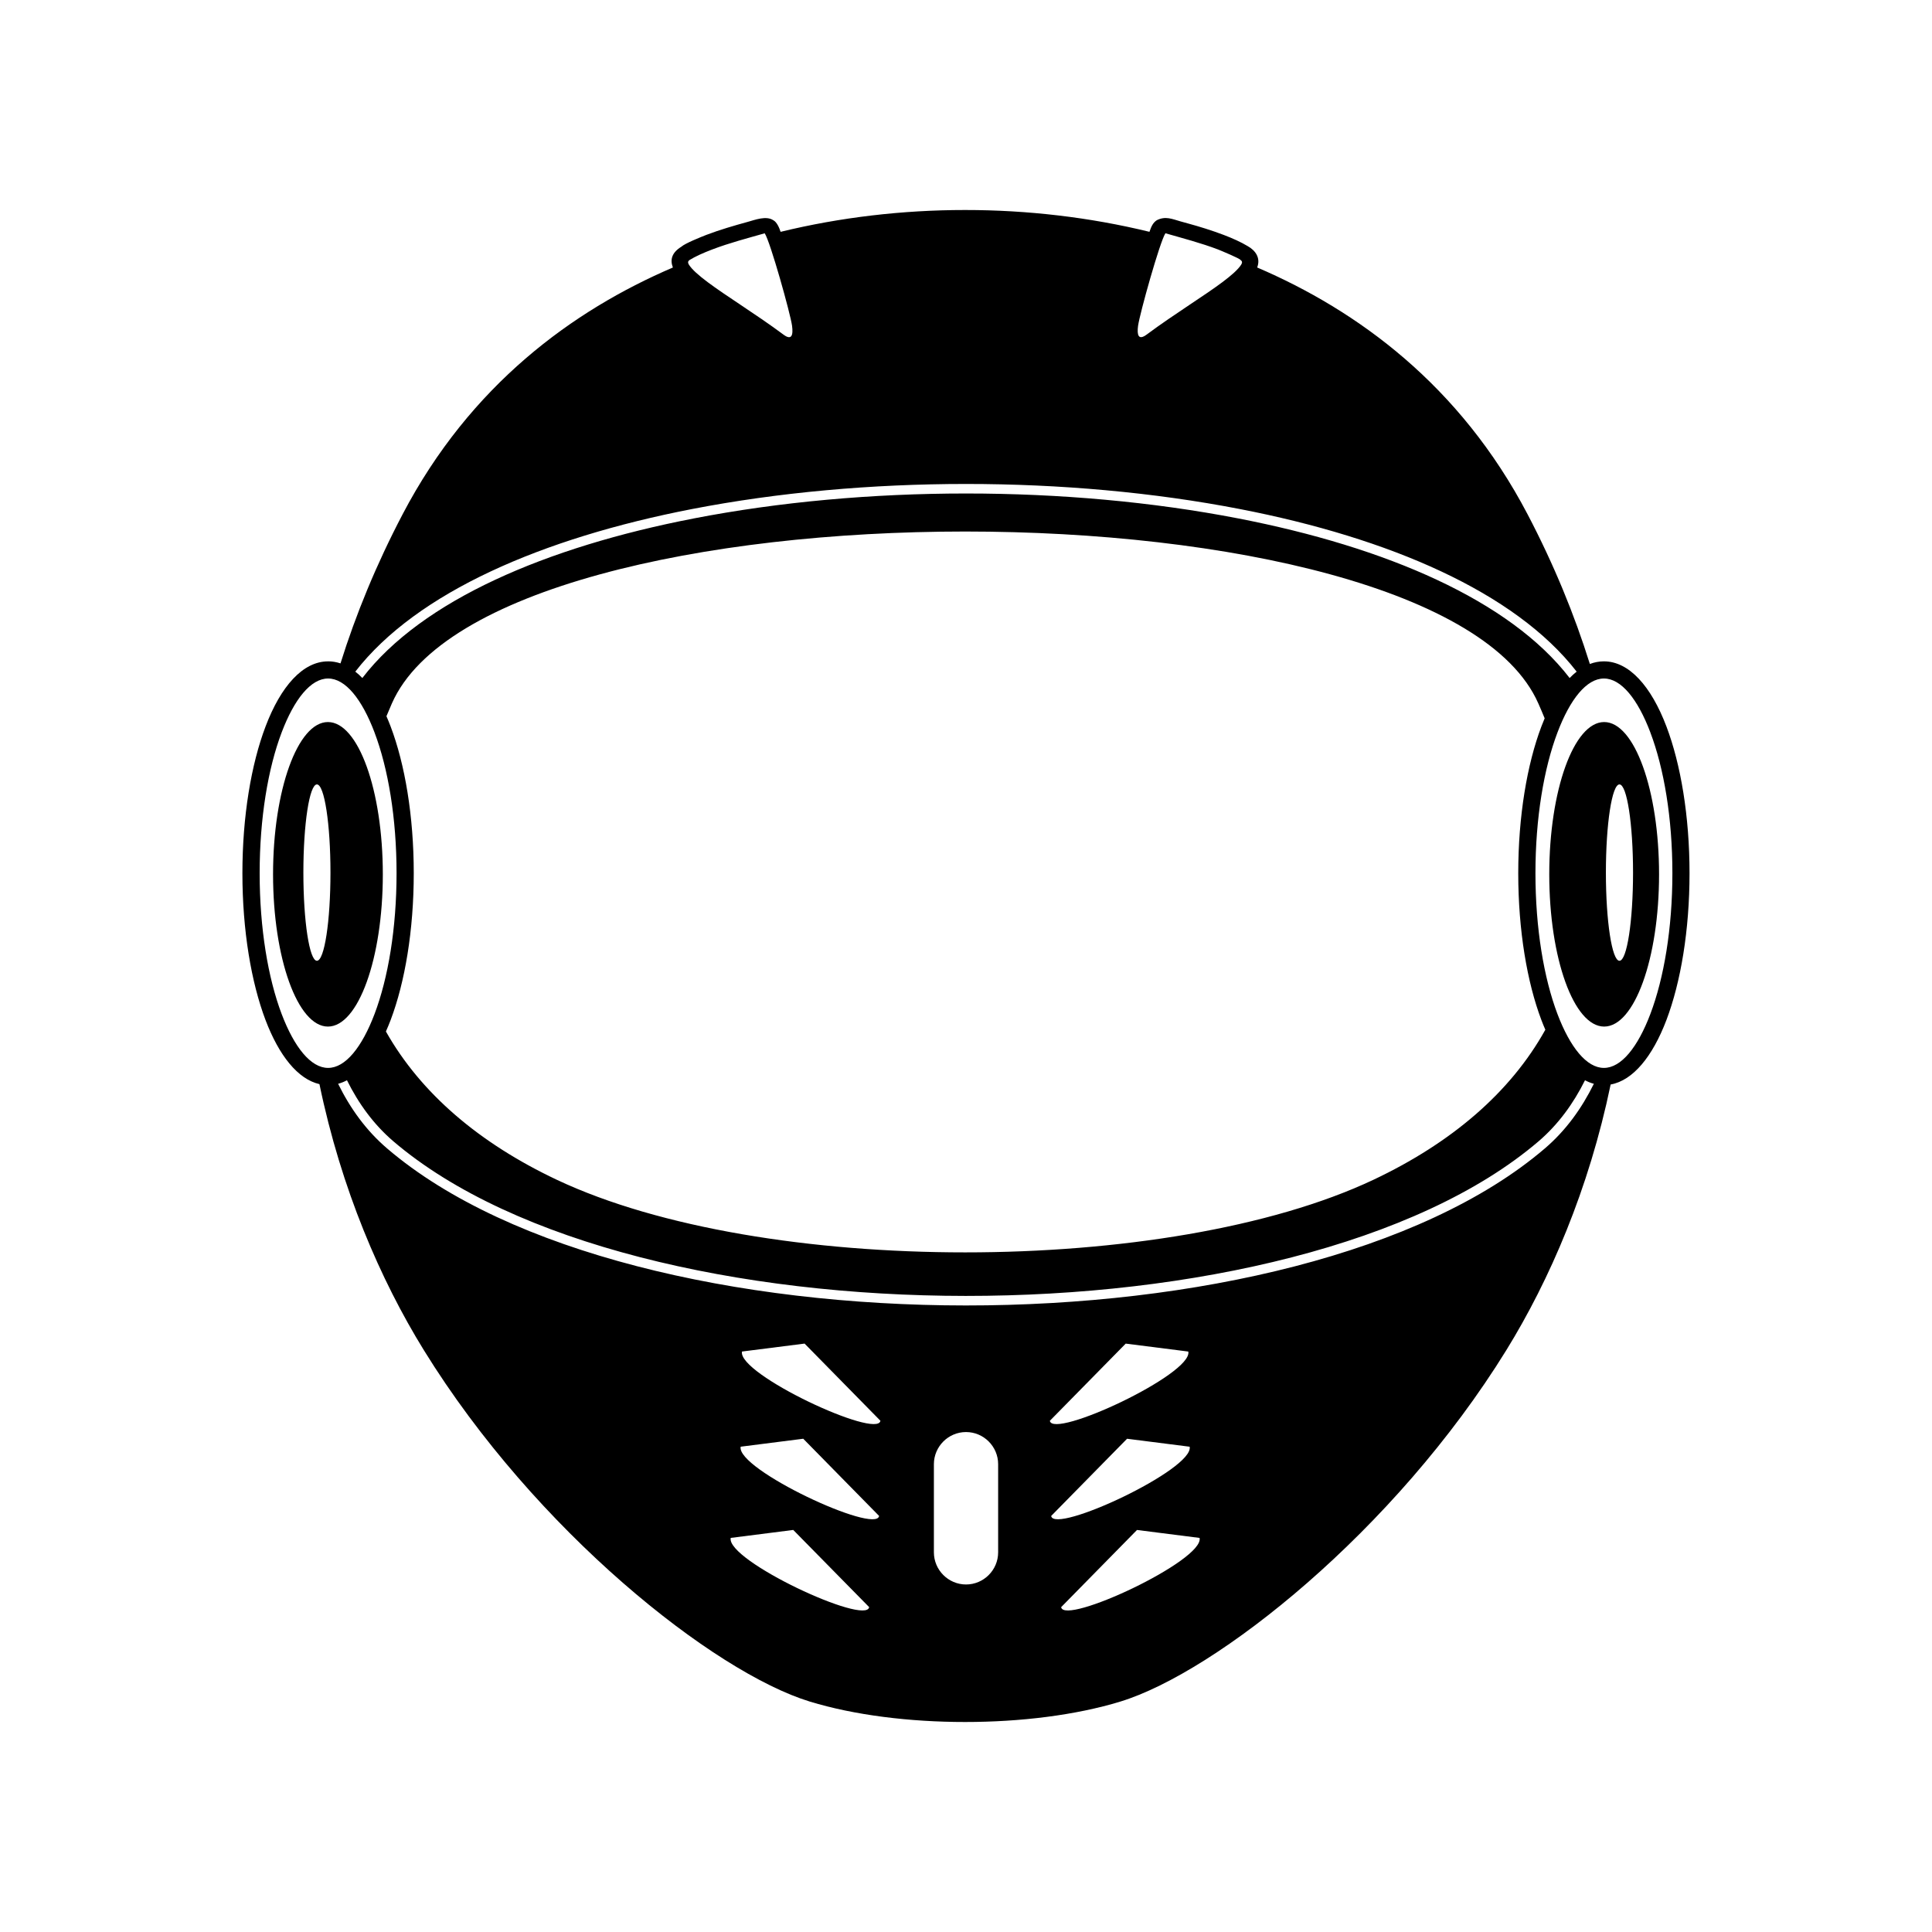 <?xml version="1.0" encoding="UTF-8"?>
<!-- Uploaded to: ICON Repo, www.iconrepo.com, Generator: ICON Repo Mixer Tools -->
<svg fill="#000000" width="800px" height="800px" version="1.1" viewBox="144 144 512 512" xmlns="http://www.w3.org/2000/svg">
 <path d="m445.6 230.32c-0.332 2.504 0.098 3.953 2.254 2.363 3.809-2.836 7.766-5.481 11.422-7.93 6.473-4.316 12.047-8.047 13.668-10.645 0.301-0.488 0.293-0.902-0.191-1.199 0-0.344-5.375-2.562-5.934-2.785-4.574-1.742-9.281-2.957-13.969-4.309-1.465 2.195-6.816 21.328-7.246 24.504zm-214.65 88.941c1.125 0 2.211 0.188 3.285 0.543 4.07-13.008 9.492-26.219 16.461-39.516 17.922-34.219 45.047-54.004 71.625-65.395-0.816-2.137-0.223-3.984 2.231-5.5 0.984-0.902 5.269-2.613 6.648-3.148 3.617-1.375 7.281-2.434 10.992-3.457 1.926-0.527 4.828-1.676 6.715-0.441 1.004 0.508 1.629 2.09 1.961 3.09 31.633-7.703 66.109-7.719 97.75-0.004 0.504-1.496 0.969-2.434 1.945-3.074 2.293-1.148 3.965-0.352 6.344 0.328l1.965 0.543c2.902 0.789 6.344 1.855 9.406 3.019 2.359 0.898 4.602 1.906 6.363 2.969 2.086 1.164 3.492 3.144 2.523 5.668 26.598 11.402 53.727 31.18 71.66 65.41 6.996 13.352 12.426 26.617 16.504 39.664 1.203-0.457 2.449-0.695 3.719-0.695 6.68 0 12.531 6.602 16.57 17.25 3.789 9.992 6.125 23.758 6.125 38.898 0 15.148-2.336 28.914-6.121 38.902-3.68 9.68-8.852 16.02-14.785 17.09-5.75 27.727-16.176 51.828-27.652 70.414-29.617 47.969-76.887 85.359-102.29 93.117-23.613 7.215-58.668 7.215-82.281 0-25.391-7.758-72.66-45.152-102.28-93.117-11.496-18.605-21.93-42.75-27.676-70.512-5.734-1.32-10.715-7.57-14.293-16.988-3.785-9.992-6.125-23.754-6.125-38.902 0-15.141 2.344-28.91 6.137-38.898 4.031-10.652 9.891-17.25 16.566-17.25zm7.215 2.731c0.641 0.492 1.254 1.066 1.859 1.688 15.816-20.582 48.664-34.684 87.738-42.27 45.488-8.832 98.953-8.836 144.43-0.012 39.105 7.586 71.949 21.695 87.777 42.285 0.598-0.625 1.23-1.195 1.863-1.691-16.332-21.055-49.641-35.402-89.168-43.074-45.785-8.887-99.59-8.879-145.38 0.004-39.52 7.68-72.801 22.023-89.129 43.07zm8.242 11.805c0.383 0.875 0.75 1.773 1.109 2.715 3.789 9.992 6.133 23.758 6.133 38.898 0 15.148-2.344 28.914-6.125 38.902-0.402 1.055-0.82 2.066-1.254 3.039 9.262 16.414 24.797 29.633 45.336 39.324 54.352 25.625 161.96 25.625 216.32 0 20.73-9.789 36.371-23.164 45.605-39.789-0.363-0.828-0.715-1.688-1.047-2.57-3.785-9.992-6.133-23.754-6.133-38.902 0-15.141 2.348-28.91 6.137-38.898l0.863-2.156c-0.535-1.309-1.094-2.629-1.684-3.953-26.742-60.73-277.05-60.734-303.81 0l-1.445 3.394zm-10.453 96.484c-0.766 0.402-1.551 0.719-2.348 0.934 3.211 6.539 7.457 12.414 12.992 17.145 64.73 55.367 241.83 55.57 306.79 0 5.543-4.731 9.777-10.605 13-17.145-0.801-0.211-1.586-0.527-2.348-0.934-3.074 6.176-7.09 11.703-12.289 16.164-64.02 54.758-239.73 54.543-303.52 0-5.199-4.457-9.219-9.984-12.281-16.164zm7.301-92.172c-3.336-8.82-7.719-14.297-12.305-14.297-4.594 0-8.969 5.477-12.312 14.297-3.606 9.508-5.828 22.703-5.828 37.301 0 14.605 2.223 27.801 5.824 37.301 3.352 8.828 7.723 14.297 12.316 14.297 4.586 0 8.969-5.473 12.312-14.297 3.598-9.5 5.828-22.695 5.828-37.301 0-14.602-2.231-27.797-5.84-37.301zm338.11 0c-3.34-8.82-7.719-14.297-12.309-14.297-4.59 0-8.969 5.477-12.309 14.297-3.606 9.508-5.84 22.703-5.84 37.301 0 14.605 2.231 27.801 5.828 37.301 3.352 8.828 7.727 14.297 12.316 14.297s8.969-5.473 12.312-14.297c3.602-9.5 5.836-22.695 5.836-37.301 0-14.602-2.231-27.797-5.84-37.301zm-181.36 185.4h0.004c4.684 0 8.508 3.836 8.508 8.516v23.355c0 4.691-3.824 8.523-8.508 8.523h-0.004c-4.684 0-8.516-3.836-8.516-8.523v-23.355c0-4.68 3.828-8.516 8.516-8.516zm169.11-188.16c8.039 0 14.551 18.07 14.551 40.352 0 22.273-6.508 40.352-14.551 40.352-8.027 0-14.547-18.078-14.547-40.352 0-22.277 6.519-40.352 14.547-40.352zm4.055 16.531c1.984 0 3.602 10.469 3.602 23.363 0 12.902-1.617 23.371-3.602 23.371s-3.594-10.469-3.594-23.371c0-12.891 1.605-23.363 3.594-23.363zm-342.27-16.531c8.035 0 14.551 18.07 14.551 40.352 0 22.273-6.516 40.352-14.551 40.352-8.02 0-14.539-18.078-14.539-40.352 0-22.277 6.519-40.352 14.539-40.352zm-2.918 16.531c1.988 0 3.594 10.469 3.594 23.363 0 12.902-1.602 23.371-3.594 23.371-1.98 0-3.586-10.469-3.586-23.371 0-12.891 1.605-23.363 3.586-23.363zm125.92-121.55c-0.43-3.18-5.777-22.309-7.246-24.504-4.731 1.355-9.332 2.539-13.969 4.309-2.324 0.887-4.445 1.84-5.945 2.769 0 0.07-0.734 0.324-0.188 1.215 1.629 2.602 7.203 6.328 13.668 10.645 3.664 2.449 7.617 5.094 11.426 7.93 2.156 1.594 2.586 0.141 2.254-2.363zm71.312 339.58 20.102-20.453 16.586 2.109c1.25 5.977-35.926 23.305-36.688 18.344zm-2.644-24.164 20.113-20.461 16.586 2.109c1.238 5.977-35.934 23.312-36.699 18.348zm-0.348-25.223 20.105-20.453 16.586 2.106c1.246 5.965-35.926 23.305-36.691 18.348zm-47.887 49.383-20.117-20.453-16.574 2.109c-1.25 5.977 35.922 23.305 36.691 18.344zm2.637-24.164-20.105-20.461-16.582 2.109c-1.246 5.977 35.926 23.312 36.688 18.348zm0.348-25.223-20.098-20.453-16.586 2.106c-1.246 5.965 35.922 23.305 36.684 18.348z" fill-rule="evenodd"/>
</svg>